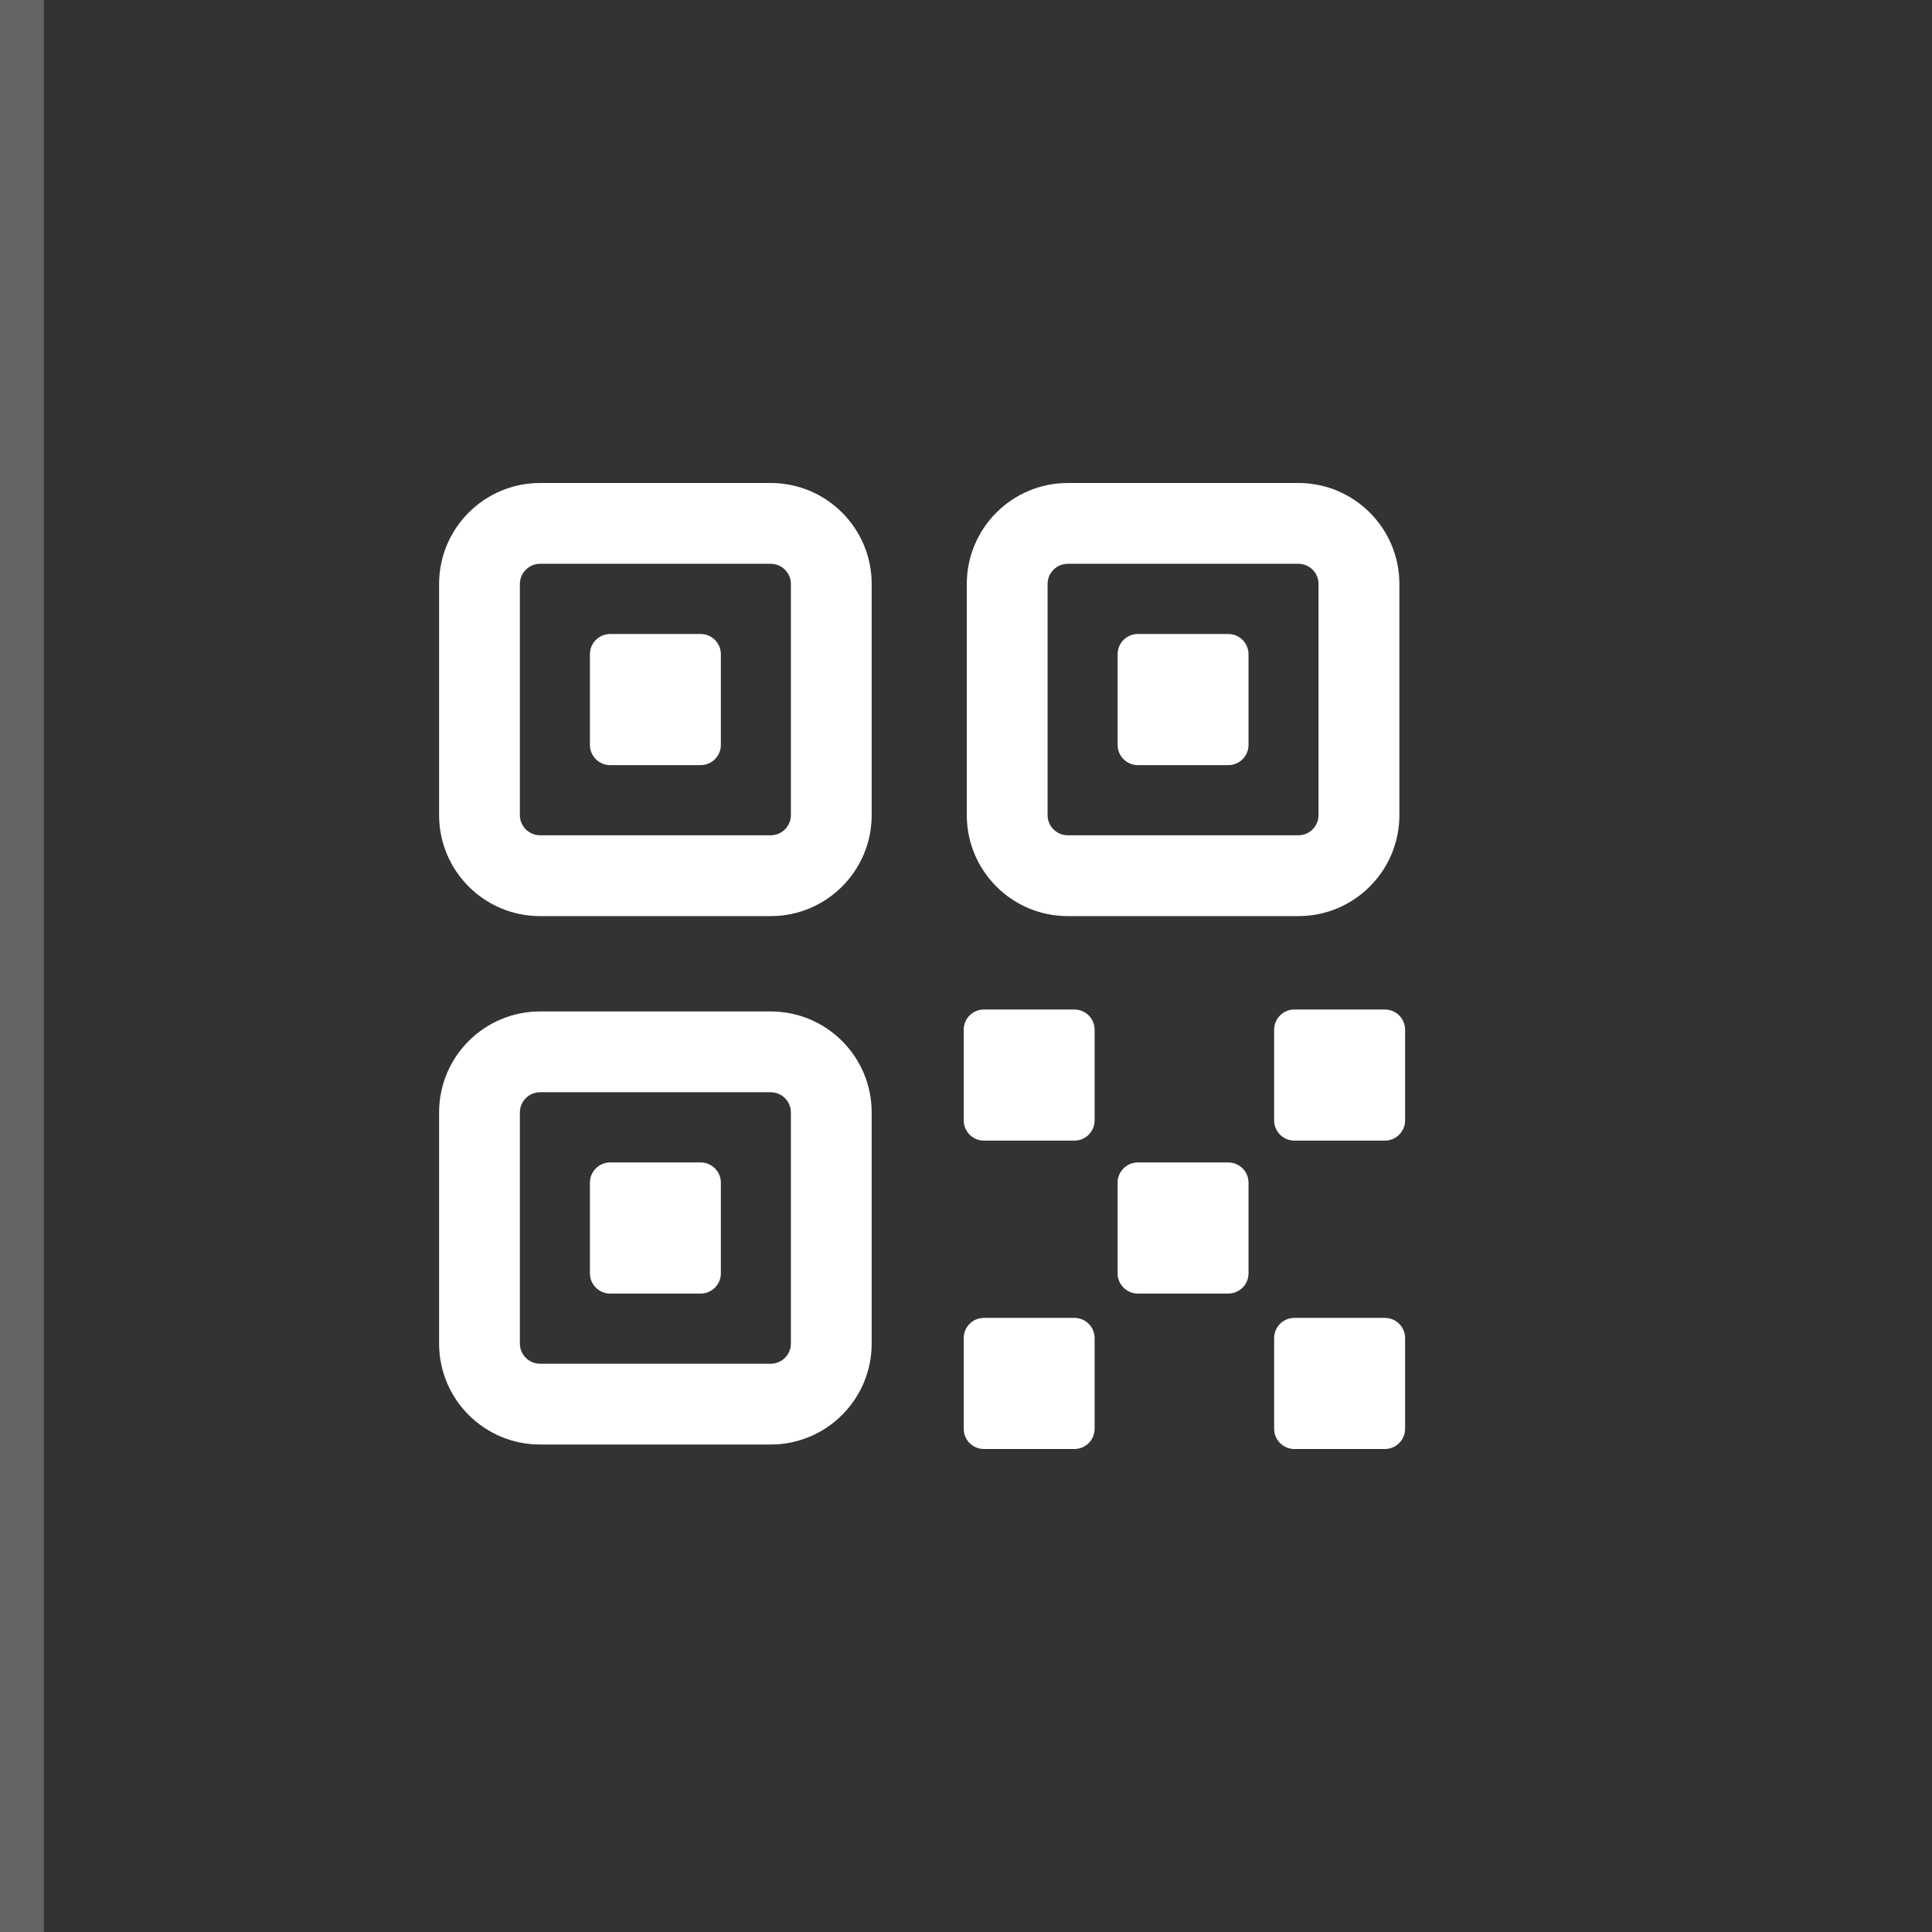 <?xml version="1.0" encoding="UTF-8"?> <svg xmlns="http://www.w3.org/2000/svg" width="44" height="44" viewBox="0 0 44 44" fill="none"><rect x="0" y="0" width="44" height="44" fill="#333333" stroke="none"/><path d="M24.469 30.014C24.723 30.014 24.929 30.22 24.929 30.474V32.54C24.929 32.794 24.723 33 24.469 33H22.408C22.154 33 21.948 32.794 21.948 32.54V30.474C21.948 30.22 22.154 30.014 22.408 30.014H24.469Z" fill="white"></path><path d="M31.54 30.014C31.794 30.014 32 30.22 32 30.474V32.54C32 32.794 31.794 33 31.54 33H29.478C29.224 33 29.018 32.794 29.018 32.54V30.474C29.018 30.22 29.224 30.014 29.478 30.014H31.54Z" fill="white"></path><path d="M15.957 26.474C16.211 26.474 16.417 26.68 16.417 26.934V29C16.417 29.254 16.211 29.459 15.957 29.46H13.895C13.641 29.46 13.435 29.254 13.435 29V26.934C13.435 26.68 13.641 26.474 13.895 26.474H15.957Z" fill="white"></path><path fill-rule="evenodd" clip-rule="evenodd" d="M17.552 23.035C18.822 23.035 19.852 24.065 19.852 25.335V30.598C19.852 31.868 18.822 32.898 17.552 32.898H12.3C11.03 32.898 10 31.869 10 30.598V25.335C10 24.065 11.03 23.035 12.3 23.035H17.552ZM12.3 24.875C12.046 24.875 11.841 25.081 11.84 25.335V30.598C11.84 30.852 12.046 31.058 12.3 31.058H17.552C17.806 31.058 18.012 30.852 18.012 30.598V25.335C18.012 25.081 17.806 24.875 17.552 24.875H12.3Z" fill="white"></path><path d="M27.974 26.474C28.228 26.474 28.434 26.68 28.434 26.934V29C28.434 29.254 28.228 29.46 27.974 29.46H25.913C25.659 29.46 25.453 29.254 25.453 29V26.934C25.453 26.68 25.659 26.474 25.913 26.474H27.974Z" fill="white"></path><path d="M24.469 22.991C24.723 22.991 24.929 23.197 24.929 23.451V25.517C24.929 25.77 24.723 25.977 24.469 25.977H22.408C22.154 25.977 21.948 25.77 21.948 25.517V23.451C21.948 23.197 22.154 22.991 22.408 22.991H24.469Z" fill="white"></path><path d="M31.54 22.991C31.794 22.991 32 23.197 32 23.451V25.517C32 25.77 31.794 25.976 31.54 25.977H29.478C29.224 25.977 29.018 25.77 29.018 25.517V23.451C29.018 23.197 29.224 22.991 29.478 22.991H31.54Z" fill="white"></path><path d="M15.957 14.439C16.211 14.439 16.417 14.645 16.417 14.899V16.965C16.417 17.219 16.211 17.425 15.957 17.425H13.895C13.641 17.425 13.435 17.219 13.435 16.965V14.899C13.435 14.645 13.641 14.439 13.895 14.439H15.957Z" fill="white"></path><path fill-rule="evenodd" clip-rule="evenodd" d="M17.552 11C18.822 11 19.852 12.03 19.852 13.3V18.563C19.852 19.834 18.822 20.864 17.552 20.864H12.3C11.03 20.864 10 19.834 10 18.563V13.3C10 12.03 11.03 11 12.3 11H17.552ZM12.3 12.84C12.046 12.84 11.84 13.046 11.84 13.3V18.563C11.84 18.817 12.046 19.023 12.3 19.023H17.552C17.806 19.023 18.012 18.817 18.012 18.563V13.3C18.012 13.046 17.806 12.84 17.552 12.84H12.3Z" fill="white"></path><path d="M27.974 14.439C28.228 14.439 28.434 14.645 28.434 14.899V16.965C28.434 17.219 28.228 17.425 27.974 17.425H25.913C25.659 17.425 25.453 17.219 25.453 16.965V14.899C25.453 14.645 25.659 14.439 25.913 14.439H27.974Z" fill="white"></path><path fill-rule="evenodd" clip-rule="evenodd" d="M29.569 11C30.84 11 31.87 12.03 31.87 13.3V18.563C31.87 19.834 30.84 20.864 29.569 20.864H24.318C23.048 20.864 22.018 19.834 22.018 18.563V13.3C22.018 12.03 23.048 11 24.318 11H29.569ZM24.318 12.84C24.064 12.84 23.858 13.046 23.858 13.3V18.563C23.858 18.817 24.064 19.023 24.318 19.023H29.569C29.823 19.023 30.029 18.817 30.029 18.563V13.3C30.029 13.046 29.823 12.84 29.569 12.84H24.318Z" fill="white"></path><rect width="1" height="44" fill="white" fill-opacity="0.24"></rect></svg> 